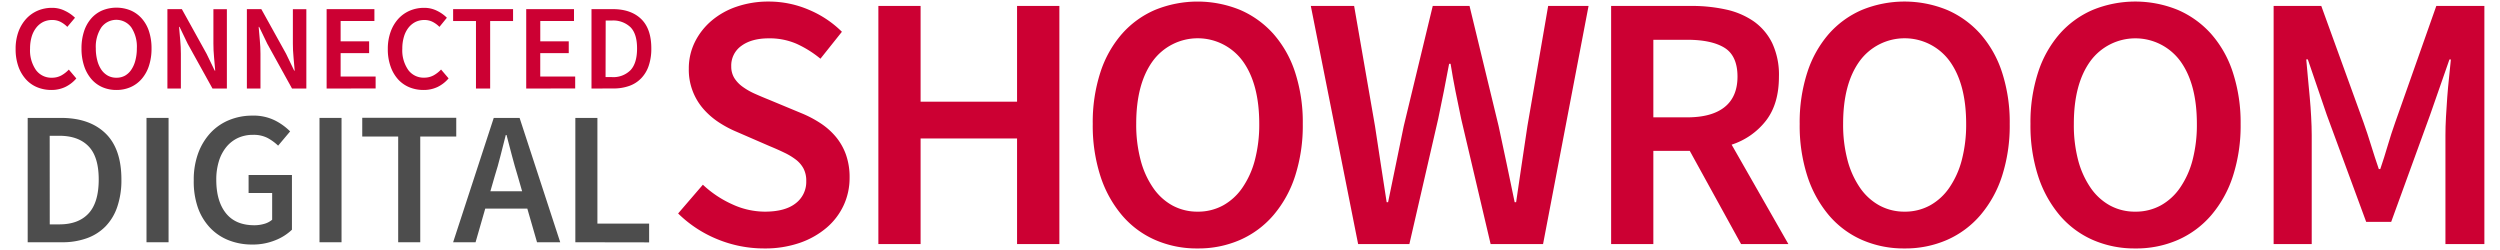 <svg id="Ebene_1" data-name="Ebene 1" xmlns="http://www.w3.org/2000/svg" viewBox="0 0 800 80"><defs><style>.cls-1{fill:#c03;}.cls-2{fill:#4d4d4d;}</style></defs><title>Zeichenfläche 1</title><path class="cls-1" d="M16.45,28.79a11.82,11.82,0,0,1-4.5-.85,9.89,9.89,0,0,1-3.63-2.53A12.24,12.24,0,0,1,5.89,21.3,16.45,16.45,0,0,1,5,15.7a15.91,15.91,0,0,1,.91-5.57A12.55,12.55,0,0,1,8.4,6a10.72,10.72,0,0,1,3.69-2.6,11.57,11.57,0,0,1,4.52-.89,9.08,9.08,0,0,1,4.27,1A11.68,11.68,0,0,1,24,5.68L21.54,8.6A8.65,8.65,0,0,0,19.37,7a5.7,5.7,0,0,0-2.64-.6A6.49,6.49,0,0,0,13.87,7a6.59,6.59,0,0,0-2.25,1.83,8.66,8.66,0,0,0-1.48,2.89,13.43,13.43,0,0,0-.52,3.85A11,11,0,0,0,11.5,22.4a6.08,6.08,0,0,0,5.11,2.47,6.23,6.23,0,0,0,3-.72,9.76,9.76,0,0,0,2.41-1.88l2.4,2.83a10.81,10.81,0,0,1-3.55,2.74A10.26,10.26,0,0,1,16.45,28.79Z"/><path class="cls-1" d="M37.27,28.79a11.07,11.07,0,0,1-4.55-.91,9.85,9.85,0,0,1-3.53-2.64,12.38,12.38,0,0,1-2.29-4.18,17.6,17.6,0,0,1-.82-5.55A17.33,17.33,0,0,1,26.9,10a11.76,11.76,0,0,1,2.29-4.09,9.9,9.9,0,0,1,3.53-2.57,12.05,12.05,0,0,1,9.09,0,10.06,10.06,0,0,1,3.55,2.57A11.49,11.49,0,0,1,47.67,10a17.33,17.33,0,0,1,.82,5.5,17.6,17.6,0,0,1-.82,5.55,12.08,12.08,0,0,1-2.31,4.18,10,10,0,0,1-3.55,2.64A11.06,11.06,0,0,1,37.27,28.79Zm0-3.92A5.52,5.52,0,0,0,40,24.21,6,6,0,0,0,42,22.33a9.36,9.36,0,0,0,1.32-3,14.84,14.84,0,0,0,.47-3.86,11.18,11.18,0,0,0-1.77-6.7,5.95,5.95,0,0,0-9.59,0,11.18,11.18,0,0,0-1.77,6.7,14.84,14.84,0,0,0,.47,3.86,9.36,9.36,0,0,0,1.32,3,6.13,6.13,0,0,0,2.06,1.88A5.56,5.56,0,0,0,37.27,24.87Z"/><path class="cls-1" d="M53.57,28.33V2.92h4.62l7.92,14.3,2.61,5.4h.15c-.1-1.32-.22-2.74-.37-4.26s-.21-3-.21-4.41v-11H72.6V28.33H68L60.06,14l-2.6-5.4H57.3c.1,1.35.23,2.76.37,4.24s.21,2.92.21,4.35V28.33Z"/><path class="cls-1" d="M79,28.33V2.92h4.62l7.93,14.3,2.6,5.4h.15c-.1-1.32-.22-2.74-.37-4.26s-.21-3-.21-4.41v-11h4.31V28.33H93.45L85.53,14l-2.6-5.4h-.16c.1,1.35.23,2.76.37,4.24s.21,2.92.21,4.35V28.33Z"/><path class="cls-1" d="M104.52,28.33V2.92h15.29V6.73H109v6.49h9.12V17H109v7.5H120.2v3.81Z"/><path class="cls-1" d="M135.54,28.79a11.83,11.83,0,0,1-4.51-.85,10.06,10.06,0,0,1-3.63-2.53A12.06,12.06,0,0,1,125,21.3a16.2,16.2,0,0,1-.9-5.6,15.91,15.91,0,0,1,.92-5.57A12.37,12.37,0,0,1,127.48,6a10.72,10.72,0,0,1,3.69-2.6,11.61,11.61,0,0,1,4.52-.89,9.05,9.05,0,0,1,4.27,1A11.36,11.36,0,0,1,143,5.68L140.62,8.6A8.47,8.47,0,0,0,138.45,7a5.7,5.7,0,0,0-2.64-.6A6.41,6.41,0,0,0,133,7a6.72,6.72,0,0,0-2.26,1.83,8.64,8.64,0,0,0-1.47,2.89,13.08,13.08,0,0,0-.53,3.85,10.94,10.94,0,0,0,1.89,6.81,6.07,6.07,0,0,0,5.1,2.47,6.23,6.23,0,0,0,3-.72,9.76,9.76,0,0,0,2.41-1.88l2.41,2.83A10.85,10.85,0,0,1,140,27.84,10.24,10.24,0,0,1,135.54,28.79Z"/><path class="cls-1" d="M152.31,28.33V6.73H145V2.92h19.18V6.73h-7.33v21.6Z"/><path class="cls-1" d="M168.39,28.33V2.92h15.29V6.73H172.89v6.49H182V17h-9.12v7.5h11.18v3.81Z"/><path class="cls-1" d="M189.28,28.33V2.92h6.79q5.82,0,9.09,3.15t3.26,9.44a16.78,16.78,0,0,1-.84,5.55,10.61,10.61,0,0,1-2.41,4,9.85,9.85,0,0,1-3.8,2.43,14.81,14.81,0,0,1-5.07.82Zm4.5-3.66h2a7.74,7.74,0,0,0,6-2.23c1.38-1.49,2.08-3.8,2.08-6.93s-.7-5.37-2.1-6.8a8,8,0,0,0-5.94-2.14h-2Z"/><path class="cls-2" d="M8.86,77.52V37.73H19.51q9.12,0,14.23,4.93t5.11,14.78a26.27,26.27,0,0,1-1.31,8.7,16.51,16.51,0,0,1-3.77,6.3,15.75,15.75,0,0,1-6,3.8,22.84,22.84,0,0,1-7.94,1.28Zm7.06-5.72H19q6.09,0,9.34-3.5t3.25-10.86c0-4.87-1.09-8.41-3.28-10.65S23,43.45,19,43.45h-3.1Z"/><path class="cls-2" d="M46.88,77.52V37.73h7.06V77.52Z"/><path class="cls-2" d="M80.7,78.25a20.21,20.21,0,0,1-7.45-1.34,16.5,16.5,0,0,1-6-4,18.16,18.16,0,0,1-3.92-6.45A25.32,25.32,0,0,1,62,57.75,24.59,24.59,0,0,1,63.43,49a19.43,19.43,0,0,1,4-6.55,16.88,16.88,0,0,1,6-4.07A19.29,19.29,0,0,1,80.76,37,15.37,15.37,0,0,1,88,38.55a18.8,18.8,0,0,1,4.84,3.5L89,46.61a15.73,15.73,0,0,0-3.38-2.46,9.7,9.7,0,0,0-4.65-1,11.33,11.33,0,0,0-4.84,1A10.64,10.64,0,0,0,72.46,47a13.3,13.3,0,0,0-2.4,4.53,19.76,19.76,0,0,0-.85,6q0,6.82,3.07,10.68t9.09,3.87a11.36,11.36,0,0,0,3.23-.46,6.55,6.55,0,0,0,2.49-1.31V61.76H79.55V56H93.42V73.51a16.26,16.26,0,0,1-5.33,3.37A19,19,0,0,1,80.7,78.25Z"/><path class="cls-2" d="M102.24,77.52V37.73h7.05V77.52Z"/><path class="cls-2" d="M127.42,77.52V43.69h-11.5v-6H146v6H134.48V77.52Z"/><path class="cls-2" d="M145,77.52l13-39.79h8.27l13,39.79h-7.42l-3.11-10.77H155.28l-3.1,10.77Zm13.32-21.17-1.4,4.86h10.16l-1.4-4.86c-.65-2.11-1.26-4.28-1.85-6.51s-1.17-4.45-1.74-6.64h-.24c-.57,2.23-1.14,4.46-1.7,6.67S159,54.24,158.32,56.35Z"/><path class="cls-2" d="M184.11,77.52V37.73h7.06V71.56h16.55v6Z"/><path class="cls-1" d="M244.5,79.5a39.13,39.13,0,0,1-14.85-2.91A38.7,38.7,0,0,1,217,68.31l7.92-9.2a34.17,34.17,0,0,0,9.32,6.23,25,25,0,0,0,10.49,2.39q6.51,0,9.9-2.68A8.6,8.6,0,0,0,258,57.94a8.33,8.33,0,0,0-.87-4,9,9,0,0,0-2.44-2.85A20.61,20.61,0,0,0,251,48.86q-2.16-1.05-4.72-2.1l-10.48-4.55a35.08,35.08,0,0,1-5.54-2.91,24.35,24.35,0,0,1-4.95-4.19,19,19,0,0,1-4.89-13.17,18.91,18.91,0,0,1,1.92-8.45,21.42,21.42,0,0,1,5.3-6.81,24.54,24.54,0,0,1,8.1-4.55A31.27,31.27,0,0,1,246,.5a32.44,32.44,0,0,1,12.81,2.62,33.21,33.21,0,0,1,10.6,7.05l-6.87,8.62A34.19,34.19,0,0,0,254.87,14,21.61,21.61,0,0,0,246,12.27c-3.65,0-6.57.8-8.74,2.39A7.71,7.71,0,0,0,234,21.24,7,7,0,0,0,235,25a10,10,0,0,0,2.68,2.79,21.19,21.19,0,0,0,3.9,2.22c1.47.66,3,1.3,4.54,1.92l10.37,4.31a35.64,35.64,0,0,1,6.17,3.26,22.36,22.36,0,0,1,4.84,4.32,18.73,18.73,0,0,1,3.2,5.65,21.48,21.48,0,0,1,1.17,7.4A20.77,20.77,0,0,1,270,65.63a21.06,21.06,0,0,1-5.41,7.17A26.57,26.57,0,0,1,256,77.69,33.94,33.94,0,0,1,244.5,79.5Z"/><path class="cls-1" d="M281.08,78.1V1.9h13.51V32.54h30.87V1.9H339V78.1H325.46V44.31H294.59V78.1Z"/><path class="cls-1" d="M383.23,79.5a33.11,33.11,0,0,1-13.62-2.74A29.35,29.35,0,0,1,359,68.84a37,37,0,0,1-6.88-12.53,52.56,52.56,0,0,1-2.44-16.66,51.69,51.69,0,0,1,2.44-16.49A35.15,35.15,0,0,1,359,10.87a29.81,29.81,0,0,1,10.6-7.69,36,36,0,0,1,27.25,0,30.38,30.38,0,0,1,10.66,7.69,34.77,34.77,0,0,1,6.93,12.29,51.68,51.68,0,0,1,2.45,16.49,52.55,52.55,0,0,1-2.45,16.66,36.53,36.53,0,0,1-6.93,12.53,29.91,29.91,0,0,1-10.66,7.92A33.16,33.16,0,0,1,383.23,79.5Zm0-11.77a16.7,16.7,0,0,0,8.16-2,18.19,18.19,0,0,0,6.17-5.65,28.08,28.08,0,0,0,4-8.86,44.57,44.57,0,0,0,1.4-11.59q0-12.81-5.3-20.1a17.85,17.85,0,0,0-28.77,0q-5.31,7.29-5.3,20.1A44.14,44.14,0,0,0,365,51.24a28.08,28.08,0,0,0,4,8.86,18,18,0,0,0,6.17,5.65A16.69,16.69,0,0,0,383.23,67.73Z"/><path class="cls-1" d="M434.6,78.1,419.46,1.9h13.86L440,40.35q.93,6.18,1.86,12.23t1.87,12.12h.46q1.29-6.06,2.51-12.17t2.5-12.18L458.48,1.9h11.77l9.31,38.45q1.29,5.94,2.57,12.06t2.56,12.29h.47q.93-6.16,1.8-12.23t1.81-12.12L495.41,1.9h12.93L493.78,78.1H477L467.57,38q-.94-4.43-1.81-8.8c-.58-2.91-1.11-5.84-1.57-8.79h-.47q-.81,4.42-1.69,8.79t-1.8,8.8L451,78.1Z"/><path class="cls-1" d="M515.56,78.1V1.9H541.3a50.34,50.34,0,0,1,11.07,1.16,24.84,24.84,0,0,1,8.85,3.79,18.42,18.42,0,0,1,5.88,6.93,23.83,23.83,0,0,1,2.16,10.72q0,8.74-4.14,14.1a22.71,22.71,0,0,1-11,7.69L572.28,78.1H557.14L540.72,48.27H529.07V78.1Zm13.51-40.55H539.9c5.2,0,9.19-1.08,11.94-3.26S556,28.85,556,24.5s-1.38-7.49-4.14-9.2-6.74-2.57-11.94-2.57H529.07Z"/><path class="cls-1" d="M609.44,79.5a33.19,33.19,0,0,1-13.63-2.74,29.44,29.44,0,0,1-10.6-7.92,37.11,37.11,0,0,1-6.87-12.53,52.56,52.56,0,0,1-2.44-16.66,51.69,51.69,0,0,1,2.44-16.49,35.29,35.29,0,0,1,6.87-12.29,29.89,29.89,0,0,1,10.6-7.69,36,36,0,0,1,27.26,0,30.38,30.38,0,0,1,10.66,7.69,34.77,34.77,0,0,1,6.93,12.29,51.68,51.68,0,0,1,2.45,16.49,52.55,52.55,0,0,1-2.45,16.66,36.53,36.53,0,0,1-6.93,12.53,29.91,29.91,0,0,1-10.66,7.92A33.19,33.19,0,0,1,609.44,79.5Zm0-11.77a16.7,16.7,0,0,0,8.16-2,18.19,18.19,0,0,0,6.17-5.65,28.08,28.08,0,0,0,4-8.86,44.57,44.57,0,0,0,1.4-11.59q0-12.81-5.3-20.1a17.85,17.85,0,0,0-28.77,0q-5.31,7.29-5.3,20.1a44.14,44.14,0,0,0,1.4,11.59,28.29,28.29,0,0,0,4,8.86,18.13,18.13,0,0,0,6.18,5.65A16.64,16.64,0,0,0,609.44,67.73Z"/><path class="cls-1" d="M683.29,79.5a33.19,33.19,0,0,1-13.63-2.74,29.44,29.44,0,0,1-10.6-7.92,37.11,37.11,0,0,1-6.87-12.53,52.56,52.56,0,0,1-2.44-16.66,51.69,51.69,0,0,1,2.44-16.49,35.29,35.29,0,0,1,6.87-12.29,29.89,29.89,0,0,1,10.6-7.69,36,36,0,0,1,27.26,0,30.38,30.38,0,0,1,10.66,7.69,34.77,34.77,0,0,1,6.93,12.29A51.68,51.68,0,0,1,717,39.65a52.55,52.55,0,0,1-2.45,16.66,36.53,36.53,0,0,1-6.93,12.53,29.91,29.91,0,0,1-10.66,7.92A33.19,33.19,0,0,1,683.29,79.5Zm0-11.77a16.7,16.7,0,0,0,8.16-2,18.19,18.19,0,0,0,6.17-5.65,28.08,28.08,0,0,0,4-8.86A44.57,44.57,0,0,0,703,39.65q0-12.81-5.3-20.1a17.85,17.85,0,0,0-28.77,0q-5.31,7.29-5.3,20.1A44.14,44.14,0,0,0,665,51.24a28.29,28.29,0,0,0,4,8.86,18.13,18.13,0,0,0,6.18,5.65A16.64,16.64,0,0,0,683.29,67.73Z"/><path class="cls-1" d="M727.56,78.1V1.9h15.25l13.52,37.29c.85,2.4,1.67,4.87,2.44,7.39s1.59,5,2.45,7.52h.47c.85-2.49,1.64-5,2.38-7.52s1.54-5,2.39-7.39L779.62,1.9H795V78.1H782.54V43.26c0-1.78.05-3.73.17-5.82s.25-4.22.41-6.35.35-4.24.58-6.3.43-4,.58-5.76h-.46l-6.18,17.71L765.18,71h-8L744.56,36.74,738.5,19H738c.15,1.78.33,3.71.52,5.76s.39,4.16.59,6.3.35,4.25.46,6.35.18,4,.18,5.82V78.1Z"/></svg>